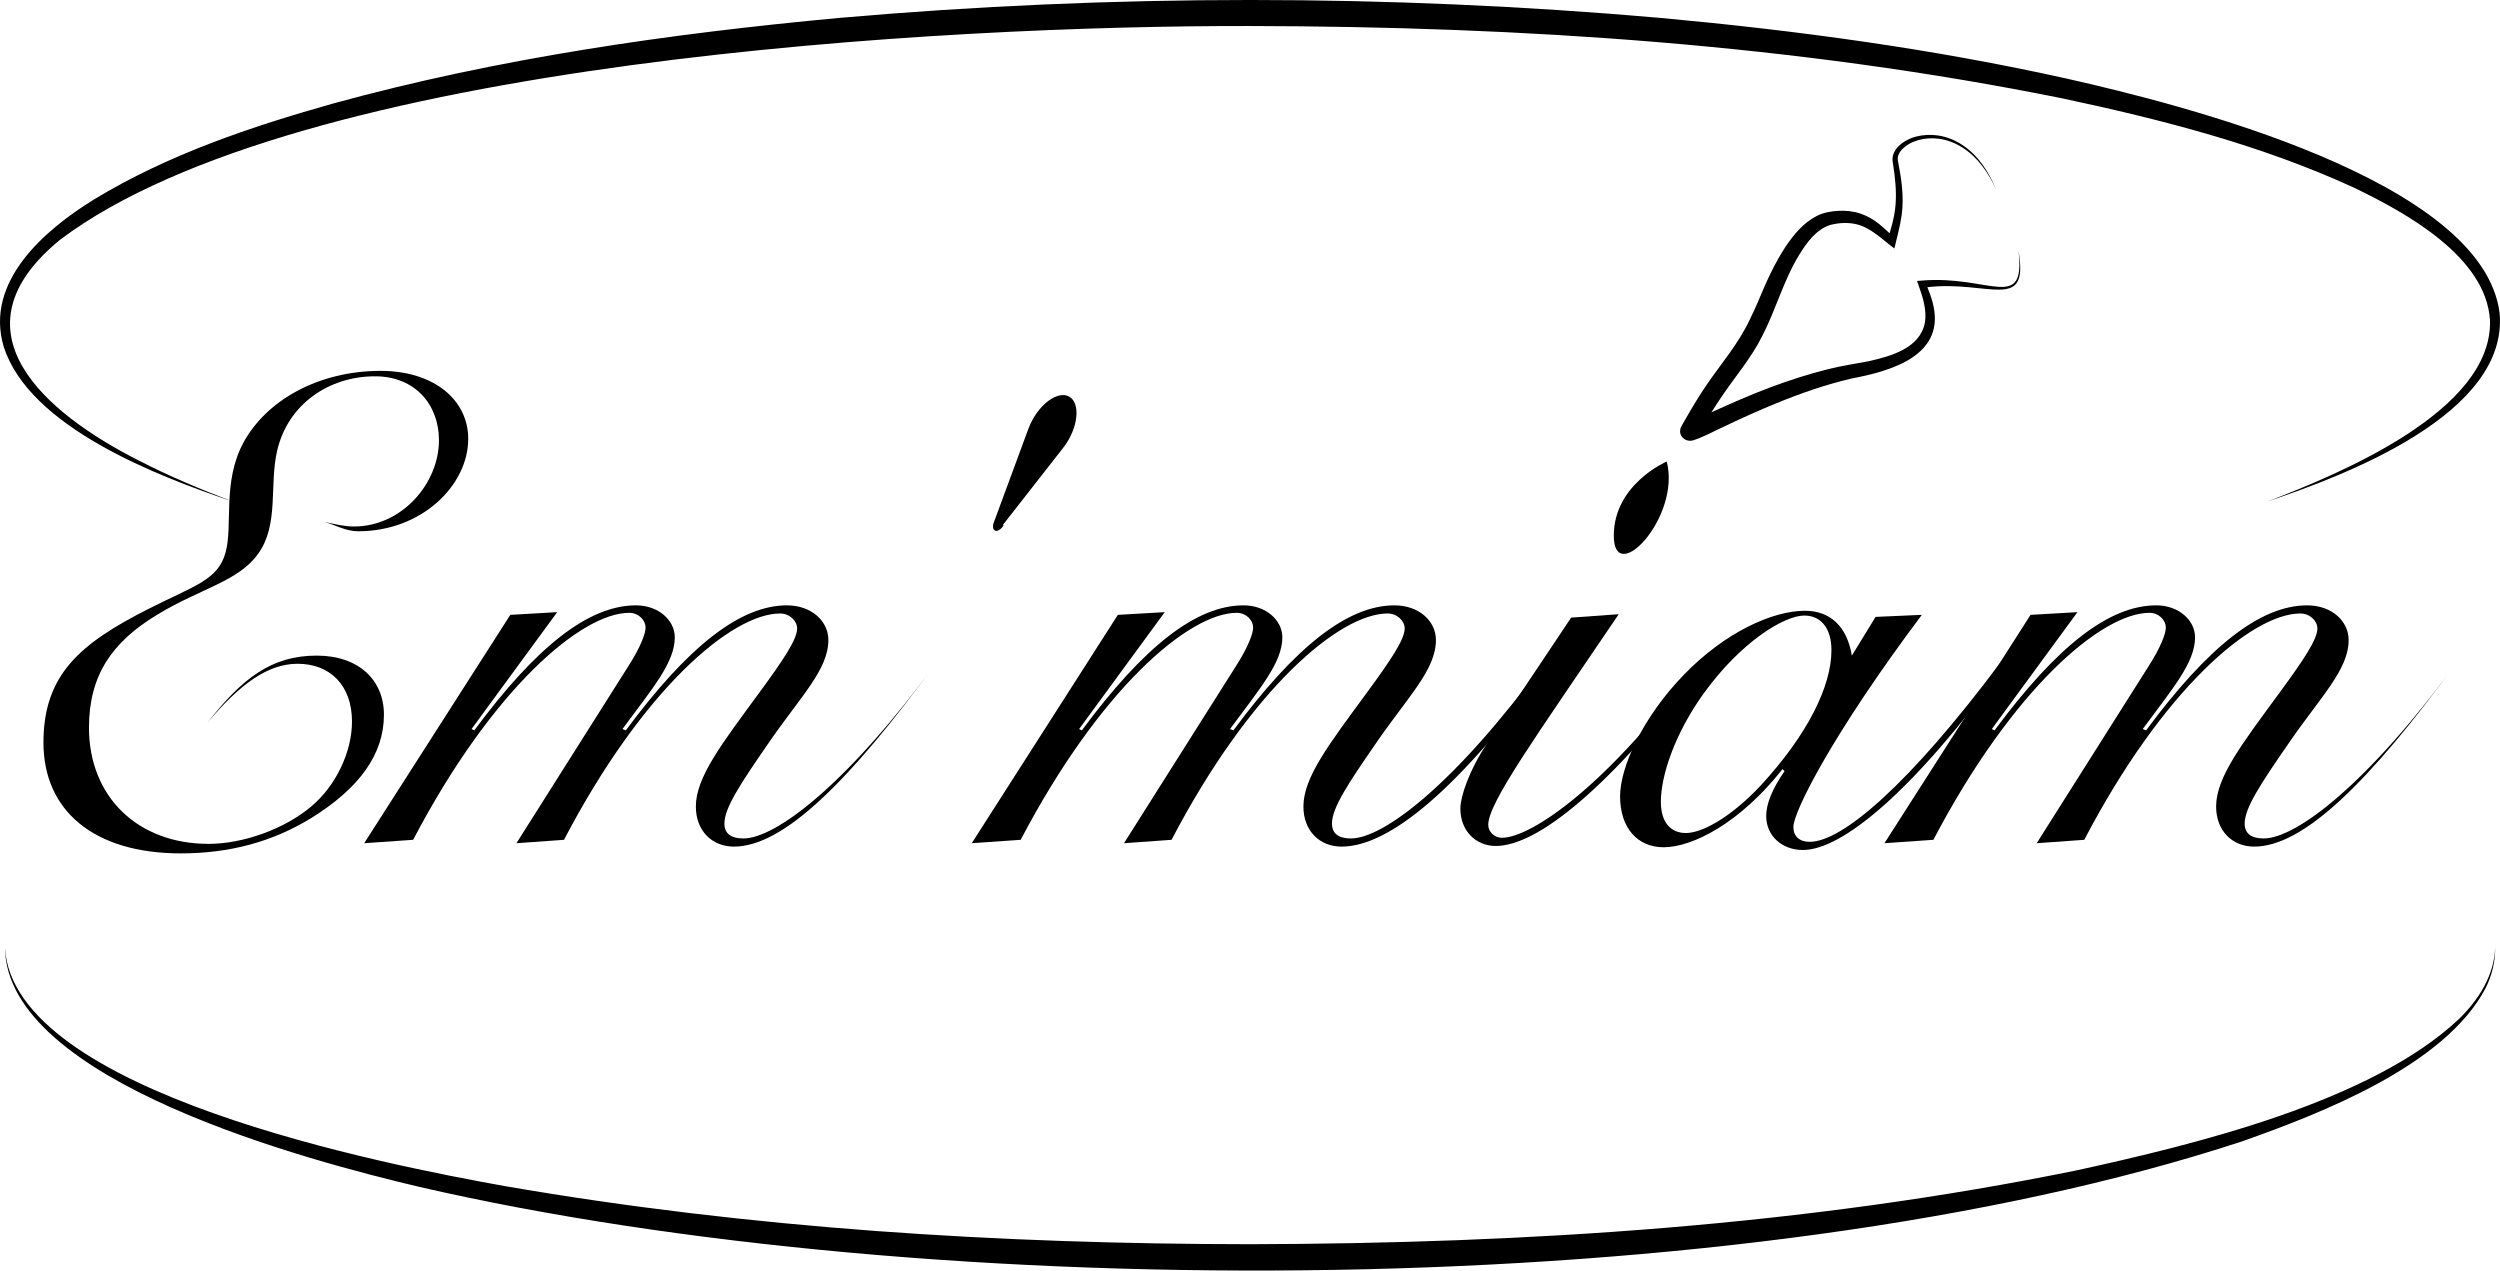 <svg xmlns="http://www.w3.org/2000/svg" id="Calque_2" data-name="Calque 2" viewBox="0 0 1247.99 634.25"><defs><style>      .cls-1 {        stroke-width: 0px;      }    </style></defs><g id="Calque_1-2" data-name="Calque 1"><g><path class="cls-1" d="M161.79,260.46c5.77,1.36,10.52,2.37,14.93,2.37,23.75,0,42.41-21.37,42.41-43.09,0-17.64-11.87-31.89-31.89-31.89-23.07,0-43.43,13.91-48.85,36.98-4.07,17.3,1.02,36.98-9.5,51.57-9.84,13.91-28.84,17.3-50.55,30.53-22.39,13.57-33.93,30.19-33.93,56.32,0,34.27,24.09,58.01,59.71,58.01,17.3,0,38-7.46,51.23-18.66,12.55-10.52,20.36-27.48,20.36-42.41,0-17.98-10.86-28.84-27.14-28.84-14.93,0-28.84,10.18-45.12,29.52h0c17.3-22.05,31.89-33.59,54.62-33.59,21.03,0,33.59,12.21,33.59,29.52,0,19.68-12.21,36.64-36.3,51.57-19.34,11.87-40.71,17.64-65.14,17.64-43.43,0-68.53-21.37-68.53-55.3s18.32-49.53,52.59-66.83c22.73-11.54,34.6-14.25,38.34-28.16,3.73-13.57-1.7-34.94,8.82-54.62,11.54-21.37,37.66-35.96,68.53-35.96,26.8,0,43.77,14.59,43.77,33.93,0,23.07-23.07,46.14-54.96,46.14-6.11,0-11.2-3.05-16.96-4.75h0Z"></path><path class="cls-1" d="M312.41,364.61c30.87-41.73,57-62.42,80.41-62.42,12.21,0,20.7,7.8,20.7,17.3,0,14.93-13.91,28.16-30.19,51.91-13.57,19.68-21.71,31.89-21.71,39.69,0,5.09,3.39,7.46,9.5,7.46,16.28,0,52.25-27.48,96.35-87.87h0c-44.1,60.39-76.67,91.94-101.1,91.94-10.86,0-19-7.8-19-20.02,0-14.59,12.89-31.21,31.55-56.66,12.21-16.62,19-26.8,19-32.23,0-3.73-3.73-7.46-8.48-7.46-24.09,0-68.53,37.66-107.89,112.98l-23.75,1.7,55.98-88.55c6.11-9.5,8.48-16.28,8.48-19,0-4.07-3.73-7.46-8.14-7.46-23.75,0-68.19,37.66-107.89,113.31l-24.43,1.7,72.94-113.99,23.41-1.36-42.75,58.35,1.36.68c30.87-41.73,57-62.42,80.75-62.42,11.2,0,19.34,7.46,19.34,15.95,0,12.55-10.86,25.11-26.12,45.8l1.7.68Z"></path><path class="cls-1" d="M615.7,364.61c30.87-41.73,57-62.42,80.41-62.42,12.21,0,20.7,7.8,20.7,17.3,0,14.93-13.91,28.16-30.19,51.91-13.57,19.68-21.71,31.89-21.71,39.69,0,5.09,3.39,7.46,9.5,7.46,16.29,0,52.25-27.48,96.35-87.87l2.38,1.7c-44.1,60.39-79.05,90.24-103.48,90.24-10.86,0-19-7.8-19-20.02,0-14.59,12.89-31.21,31.55-56.66,12.21-16.62,19-26.8,19-32.23,0-3.73-3.73-7.46-8.48-7.46-24.09,0-68.53,37.66-107.89,112.98l-23.75,1.7,55.98-88.55c6.11-9.5,8.48-16.28,8.48-19,0-4.07-3.73-7.46-8.14-7.46-23.75,0-68.19,37.66-107.89,113.31l-24.43,1.7,72.94-113.99,23.41-1.36-42.75,58.35,1.36.68c30.87-41.73,57-62.42,80.75-62.42,11.2,0,19.34,7.46,19.34,15.95,0,12.55-10.86,25.11-26.12,45.8l1.7.68Z"></path><path class="cls-1" d="M742.92,411.77c0,3.39,3.05,6.45,6.79,6.45,14.93,0,53.94-27.14,97.37-87.19l2.71,1.7c-46.48,60.39-82.1,89.57-103.14,89.57-9.84,0-17.64-7.46-17.64-18.66,0-5.77,4.07-18.66,13.57-32.91l41.73-62.42,23.75-1.7c-41.05,60.73-65.14,93.98-65.14,105.17Z"></path><path class="cls-1" d="M936.3,307.95l23.07-1.02c-44.78,59.71-64.12,98.39-64.12,105.85,0,4.75,3.05,7.46,8.14,7.46,16.29,0,49.87-28.84,94.99-89.23l2.04,1.7c-45.12,62.09-80.74,91.6-100.42,91.6-10.52,0-18.32-7.12-18.32-16.96,0-6.11,3.05-13.57,9.16-22.39l-1.02-1.02c-21.37,27.14-45.12,39.01-59.37,39.01-12.89,0-21.71-9.5-21.71-25.44,0-14.25,10.86-39.02,31.89-60.73,20.36-21.03,44.1-31.89,60.39-31.89,12.55,0,21.03,7.8,23.41,22.39l11.87-19.34ZM900.68,307.28c-9.84,0-31.55,12.89-50.55,39.35-14.25,20.02-21.03,40.71-21.03,53.6,0,10.18,4.75,15.61,12.55,15.61s22.05-7.46,37.32-23.75c23.41-25.44,35.28-49.53,35.28-67.51,0-11.2-5.43-17.3-13.57-17.3Z"></path><path class="cls-1" d="M1071.32,364.61c30.87-41.73,57-62.42,80.41-62.42,12.21,0,20.7,7.8,20.7,17.3,0,14.93-13.91,28.16-30.19,51.91-13.57,19.68-21.71,31.89-21.71,39.69,0,5.09,3.39,7.46,9.5,7.46,16.29,0,52.25-27.48,96.35-87.87h0c-44.1,60.39-76.67,91.94-101.1,91.94-10.86,0-19-7.8-19-20.02,0-14.59,12.89-31.21,31.55-56.66,12.21-16.62,19-26.8,19-32.23,0-3.73-3.73-7.46-8.48-7.46-24.09,0-68.53,37.66-107.89,112.98l-23.75,1.7,55.98-88.55c6.11-9.5,8.48-16.28,8.48-19,0-4.07-3.73-7.46-8.14-7.46-23.75,0-68.19,37.66-107.89,113.31l-24.43,1.7,72.94-113.99,23.41-1.36-42.75,58.35,1.36.68c30.87-41.73,57-62.42,80.75-62.42,11.2,0,19.34,7.46,19.34,15.95,0,12.55-10.86,25.11-26.12,45.8l1.7.68Z"></path><path class="cls-1" d="M1007.68,125.63c3.34,30.41-14.7,11.55-48.38,14.45,0,0-2.34.16-2.34.16l.83,2.32c2.11,5.9,4.11,12.24,3.13,18.39-2.36,12.88-17.13,16.95-28.42,19.44-6.58,1.24-13.25,2.2-19.75,3.86-9.87,2.42-19.5,5.58-29.01,9.11-9.86,3.68-19.7,8.07-29.4,12.45,1.79-2.87,3.62-5.7,5.54-8.46,6.47-9.53,14.49-18.89,19.73-29.46,6.79-12.98,10.8-28.15,18.5-40.6,3.83-6.25,8.55-12.86,15.73-15.04,4.25-1.09,9.01-1.32,13.24-.22,7.16,1.89,12.62,7.6,18.59,12.01,1.23-5.51,2.85-10.89,3.63-16.65.64-4.64.61-9.36.17-13.94-.41-4.29-1.12-8.52-1.96-12.74-.56-2.08.2-4.16,1.79-5.93,4.44-4.73,11.54-6.25,17.9-5.59,8.94.92,16.82,6.48,22.2,13.53,2.77,3.56,5.03,7.51,6.92,11.62-1.73-4.18-3.85-8.23-6.5-11.93-5.25-7.47-13.17-13.47-22.42-14.79-6.89-.98-14.7.43-19.84,5.55-1.91,1.95-3.25,4.77-2.74,7.6l.06.42s.13.83.13.83c.25,1.63.52,3.36.7,5,.8,6.57,1.11,13.33-.06,19.81-.55,3.21-1.44,6.4-2.37,9.64-1.61-1.5-3.26-3.07-5.08-4.53-2.74-2.2-5.94-4.14-9.48-5.32-3.54-1.19-7.31-1.57-10.94-1.37-3.74.19-7.61.87-10.97,2.61-6.67,3.46-11.33,9.21-15.4,15.17-5.71,8.65-9.8,17.94-13.74,27.38-1.22,2.9-2.68,6.06-4.07,8.86-5.63,12.08-13.98,21.68-21.58,32.71-3.83,5.63-7.35,11.44-10.68,17.31l-1.25,2.2c-.5.98-.95,1.4-1.28,2.68-.84,3.91,2.88,6.67,6.37,5.65,5.15-1.63,9.74-4.26,14.56-6.44,8.96-4.3,17.92-8.4,27.11-12.11,12.12-4.98,24.56-9.28,37.3-12.28,20.25-3.82,47.7-11.69,40.57-38.13-.7-2.6-1.62-5.08-2.61-7.49,30.46-3.55,50.75,12.74,45.58-17.76Z"></path><path class="cls-1" d="M832.03,230.38s-26.49,11.31-26.43,37.12,33.62-9.26,26.43-37.12Z"></path><path class="cls-1" d="M500.69,261.98c.1-.13.21-.25.31-.4.1-.13.21-.26.31-.4.1-.13.21-.25.31-.4.04-.05.08-.1.12-.15.13-.15.25-.31.37-.47.1-.12.2-.25.3-.39.1-.12.2-.25.3-.38.1-.12.2-.25.3-.38.1-.12.2-.25.3-.39.1-.12.2-.25.3-.38.1-.12.2-.25.3-.39.1-.12.2-.25.3-.38.1-.12.2-.25.3-.39.1-.12.2-.25.3-.38.1-.12.2-.25.3-.38.1-.12.2-.25.3-.38.1-.12.2-.25.3-.39.1-.12.2-.25.3-.38.1-.12.2-.26.3-.39.1-.12.2-.25.3-.38.1-.12.2-.25.3-.38.1-.12.2-.25.3-.38.1-.12.2-.25.3-.38.1-.12.2-.26.3-.39.1-.12.2-.25.3-.38.1-.12.2-.25.3-.39.1-.12.2-.25.3-.38.1-.12.2-.26.3-.39.1-.12.2-.26.3-.39.1-.12.2-.25.3-.38.1-.12.2-.25.3-.38.1-.12.2-.26.3-.39.1-.12.2-.26.3-.38.1-.12.2-.25.3-.38.1-.12.2-.26.3-.39.1-.12.2-.25.3-.38.1-.12.2-.26.3-.39.1-.12.2-.26.3-.38.1-.12.2-.26.3-.38.1-.12.2-.26.3-.38.1-.12.2-.26.3-.39.1-.12.2-.26.3-.38.1-.12.2-.26.3-.39.1-.12.2-.25.3-.38.1-.12.2-.26.3-.39.1-.12.2-.26.3-.38.1-.12.2-.26.3-.38.1-.12.2-.26.3-.39.1-.12.2-.26.3-.38.1-.12.2-.26.3-.39.1-.12.2-.26.3-.38.1-.12.2-.26.3-.39.1-.12.2-.26.3-.38.1-.12.2-.26.3-.38.1-.12.2-.26.3-.38.1-.12.2-.26.3-.39.1-.12.2-.26.3-.38.1-.12.2-.26.3-.39.1-.12.2-.26.3-.38.1-.12.2-.26.3-.38.1-.12.2-.26.3-.39.1-.12.2-.26.3-.38.1-.12.2-.26.3-.39.1-.12.2-.26.3-.38.1-.12.2-.26.3-.39.1-.12.2-.26.3-.38.1-.12.2-.26.3-.39.1-.12.2-.26.3-.38.1-.12.2-.26.3-.38.1-.12.2-.26.3-.39.1-.12.2-.26.3-.38.1-.12.2-.26.3-.39.1-.12.2-.26.3-.38.1-.12.2-.26.3-.38.1-.12.2-.26.3-.38.1-.12.2-.26.3-.39.1-.12.2-.26.3-.38.1-.12.2-.26.3-.38.1-.12.2-.26.3-.38.1-.12.2-.26.3-.39.1-.12.2-.26.3-.38.1-.12.2-.26.3-.39.1-.12.2-.26.3-.38.1-.12.2-.26.3-.38.1-.12.2-.26.3-.39.1-.12.2-.26.3-.38.1-.13.2-.26.3-.39.1-.12.2-.26.3-.38.1-.12.2-.26.3-.39.1-.12.2-.26.3-.38.1-.12.2-.26.3-.39.1-.12.2-.26.3-.38.1-.12.2-.26.3-.38.1-.12.2-.26.3-.39.1-.12.2-.26.3-.38.1-.12.2-.26.3-.39.1-.12.2-.26.3-.38.1-.12.2-.26.3-.38.1-.12.2-.26.3-.38,1.14-1.41,2.22-2.98,3.19-4.7,5.07-9.03,5.15-18.6.19-21.38s-13.09,2.28-18.15,11.31c-.97,1.72-1.75,3.46-2.35,5.17-.06.15-.12.3-.17.46-.06.15-.12.31-.17.46-.06.15-.12.3-.17.45-.06.15-.12.31-.17.46-.06.15-.12.3-.17.46-.06.15-.12.31-.17.46-.06.15-.12.3-.17.46-.06.15-.12.3-.17.45-.06.15-.12.31-.17.46-.06.15-.12.3-.17.46-.06.15-.12.31-.17.46-.06.15-.12.3-.17.46-.06.15-.12.3-.17.46-.06.15-.12.3-.17.46-.06.15-.12.31-.17.46-.06.15-.12.3-.17.46-.06.15-.12.31-.17.46-.06.15-.12.3-.17.46-.06.15-.12.3-.17.46-.06.15-.12.31-.17.46-.06.15-.12.3-.17.46-.06.15-.12.31-.17.46-.06.15-.12.3-.17.45-.06.15-.12.31-.17.46-.06.15-.12.3-.17.46-.06.15-.12.31-.17.46-.06.15-.12.3-.17.46-.06.15-.12.3-.17.46-.06.15-.12.31-.17.46-.06.15-.12.3-.17.46-.06.15-.12.31-.17.46-.06.15-.12.3-.17.46-.06.15-.12.3-.17.46-.06.15-.12.3-.17.46-.06.15-.12.31-.17.46-.06.15-.12.3-.17.46-.06.15-.12.3-.17.46-.06.15-.12.3-.17.46-.06.15-.12.31-.17.46-.06.15-.12.3-.17.46-.06.15-.12.31-.17.46-.06.15-.12.3-.17.46-.06.15-.12.3-.17.46-.06.15-.12.31-.17.46-.06.15-.12.3-.17.46-.06.15-.12.31-.17.46-.06.15-.12.3-.17.45-.06.15-.12.31-.17.46-.06.15-.12.3-.17.46-.06.15-.12.31-.17.46-.06.15-.12.3-.17.46-.06.15-.12.3-.17.46-.06.15-.12.31-.17.46-.06.15-.12.3-.17.46-.06.15-.12.31-.17.46-.06.15-.12.3-.17.46-.06.15-.12.3-.17.46-.06.15-.12.3-.17.46-.06.15-.12.31-.17.46-.06.15-.12.3-.17.46-.06.15-.12.31-.17.46-.06.15-.12.3-.17.45-.06.15-.12.31-.17.46-.06.15-.12.3-.17.46-.06.15-.12.31-.17.46-.06.15-.12.3-.17.46-.06.15-.12.3-.17.46-.06.15-.12.31-.17.46-.06.15-.12.3-.17.46-.06.15-.12.31-.17.46-.06.15-.12.3-.17.46-.06.15-.12.3-.17.46-.06.15-.12.31-.17.46-.06.15-.12.31-.17.46-.06.15-.12.3-.17.46-.06.15-.12.31-.17.46-.06.15-.12.3-.17.46-.06.15-.12.3-.17.46-.06.15-.12.31-.17.46-.06.15-.12.3-.17.46-.06.15-.12.3-.17.46-.06.15-.12.3-.17.46-.06.15-.12.31-.17.46-.06.15-.12.3-.17.46-.06.15-.12.31-.17.46-.06.15-.12.3-.17.45-.06.15-.12.31-.17.46-.06.15-.12.3-.17.46-.06.15-.12.3-.17.46-.06.15-.12.31-.17.46-.06.15-.12.3-.17.46-.06.15-.12.31-.17.46-.06.15-.12.3-.17.46-.06.15-.12.31-.17.46-.08.19-.14.38-.21.56-.02.06-.04.12-.06.18-.07.16-.12.31-.18.47-.07.16-.12.31-.18.47-.07.16-.12.31-.18.47-.07.16-.12.31-.18.47-.86,1.99-.76,3.93.33,4.54s2.8-.31,4.05-2.08c.1-.13.21-.25.31-.4Z"></path><path class="cls-1" d="M1131.95,250.33c36.22-13.89,112.53-45.36,111.04-90.48-1.94-31.77-42.15-53.77-67.95-66.19-46.19-21.22-95.78-33.95-145.42-44.53-133.26-26.92-269.78-35.9-405.6-36.14-151.72-.3-474.78,16.98-593.95,106.63-55.71,45.44-7.77,86.5,39.23,110.29,15.11,7.79,30.85,14.39,46.79,20.43C78.63,237.73,14.64,213.23,1.85,173.04c-9.66-32.49,20.47-58.33,45.23-73.57,36.86-22.35,78.09-36.2,119.34-47.83,82.56-22.66,167.63-34.82,252.74-42.72,136.22-11.89,273.49-11.91,409.7.02,68.11,6.26,136.07,15.44,202.88,30.31,57.22,12.88,207.69,50.6,216.06,117.03,4.56,50.32-77.02,81.03-115.86,94.05h0Z"></path><path class="cls-1" d="M2.47,472.94c3.81,72.45,190.12,108.45,249.44,119.14,122.77,21.24,247.61,28.91,372.11,29.03,138.25-.35,277.18-9.18,412.84-36.92,58.78-12.87,146.58-34.12,190.46-75.34,9.83-9.51,17.83-21.85,18.25-35.91.11,6.95-1.59,13.92-4.69,20.2-20.26,38.77-82.03,62.6-121.71,76.65-249.08,81.76-654.22,81.67-909.82,22.7-54.55-12.89-206.4-52.66-206.87-119.55h0Z"></path></g></g></svg>